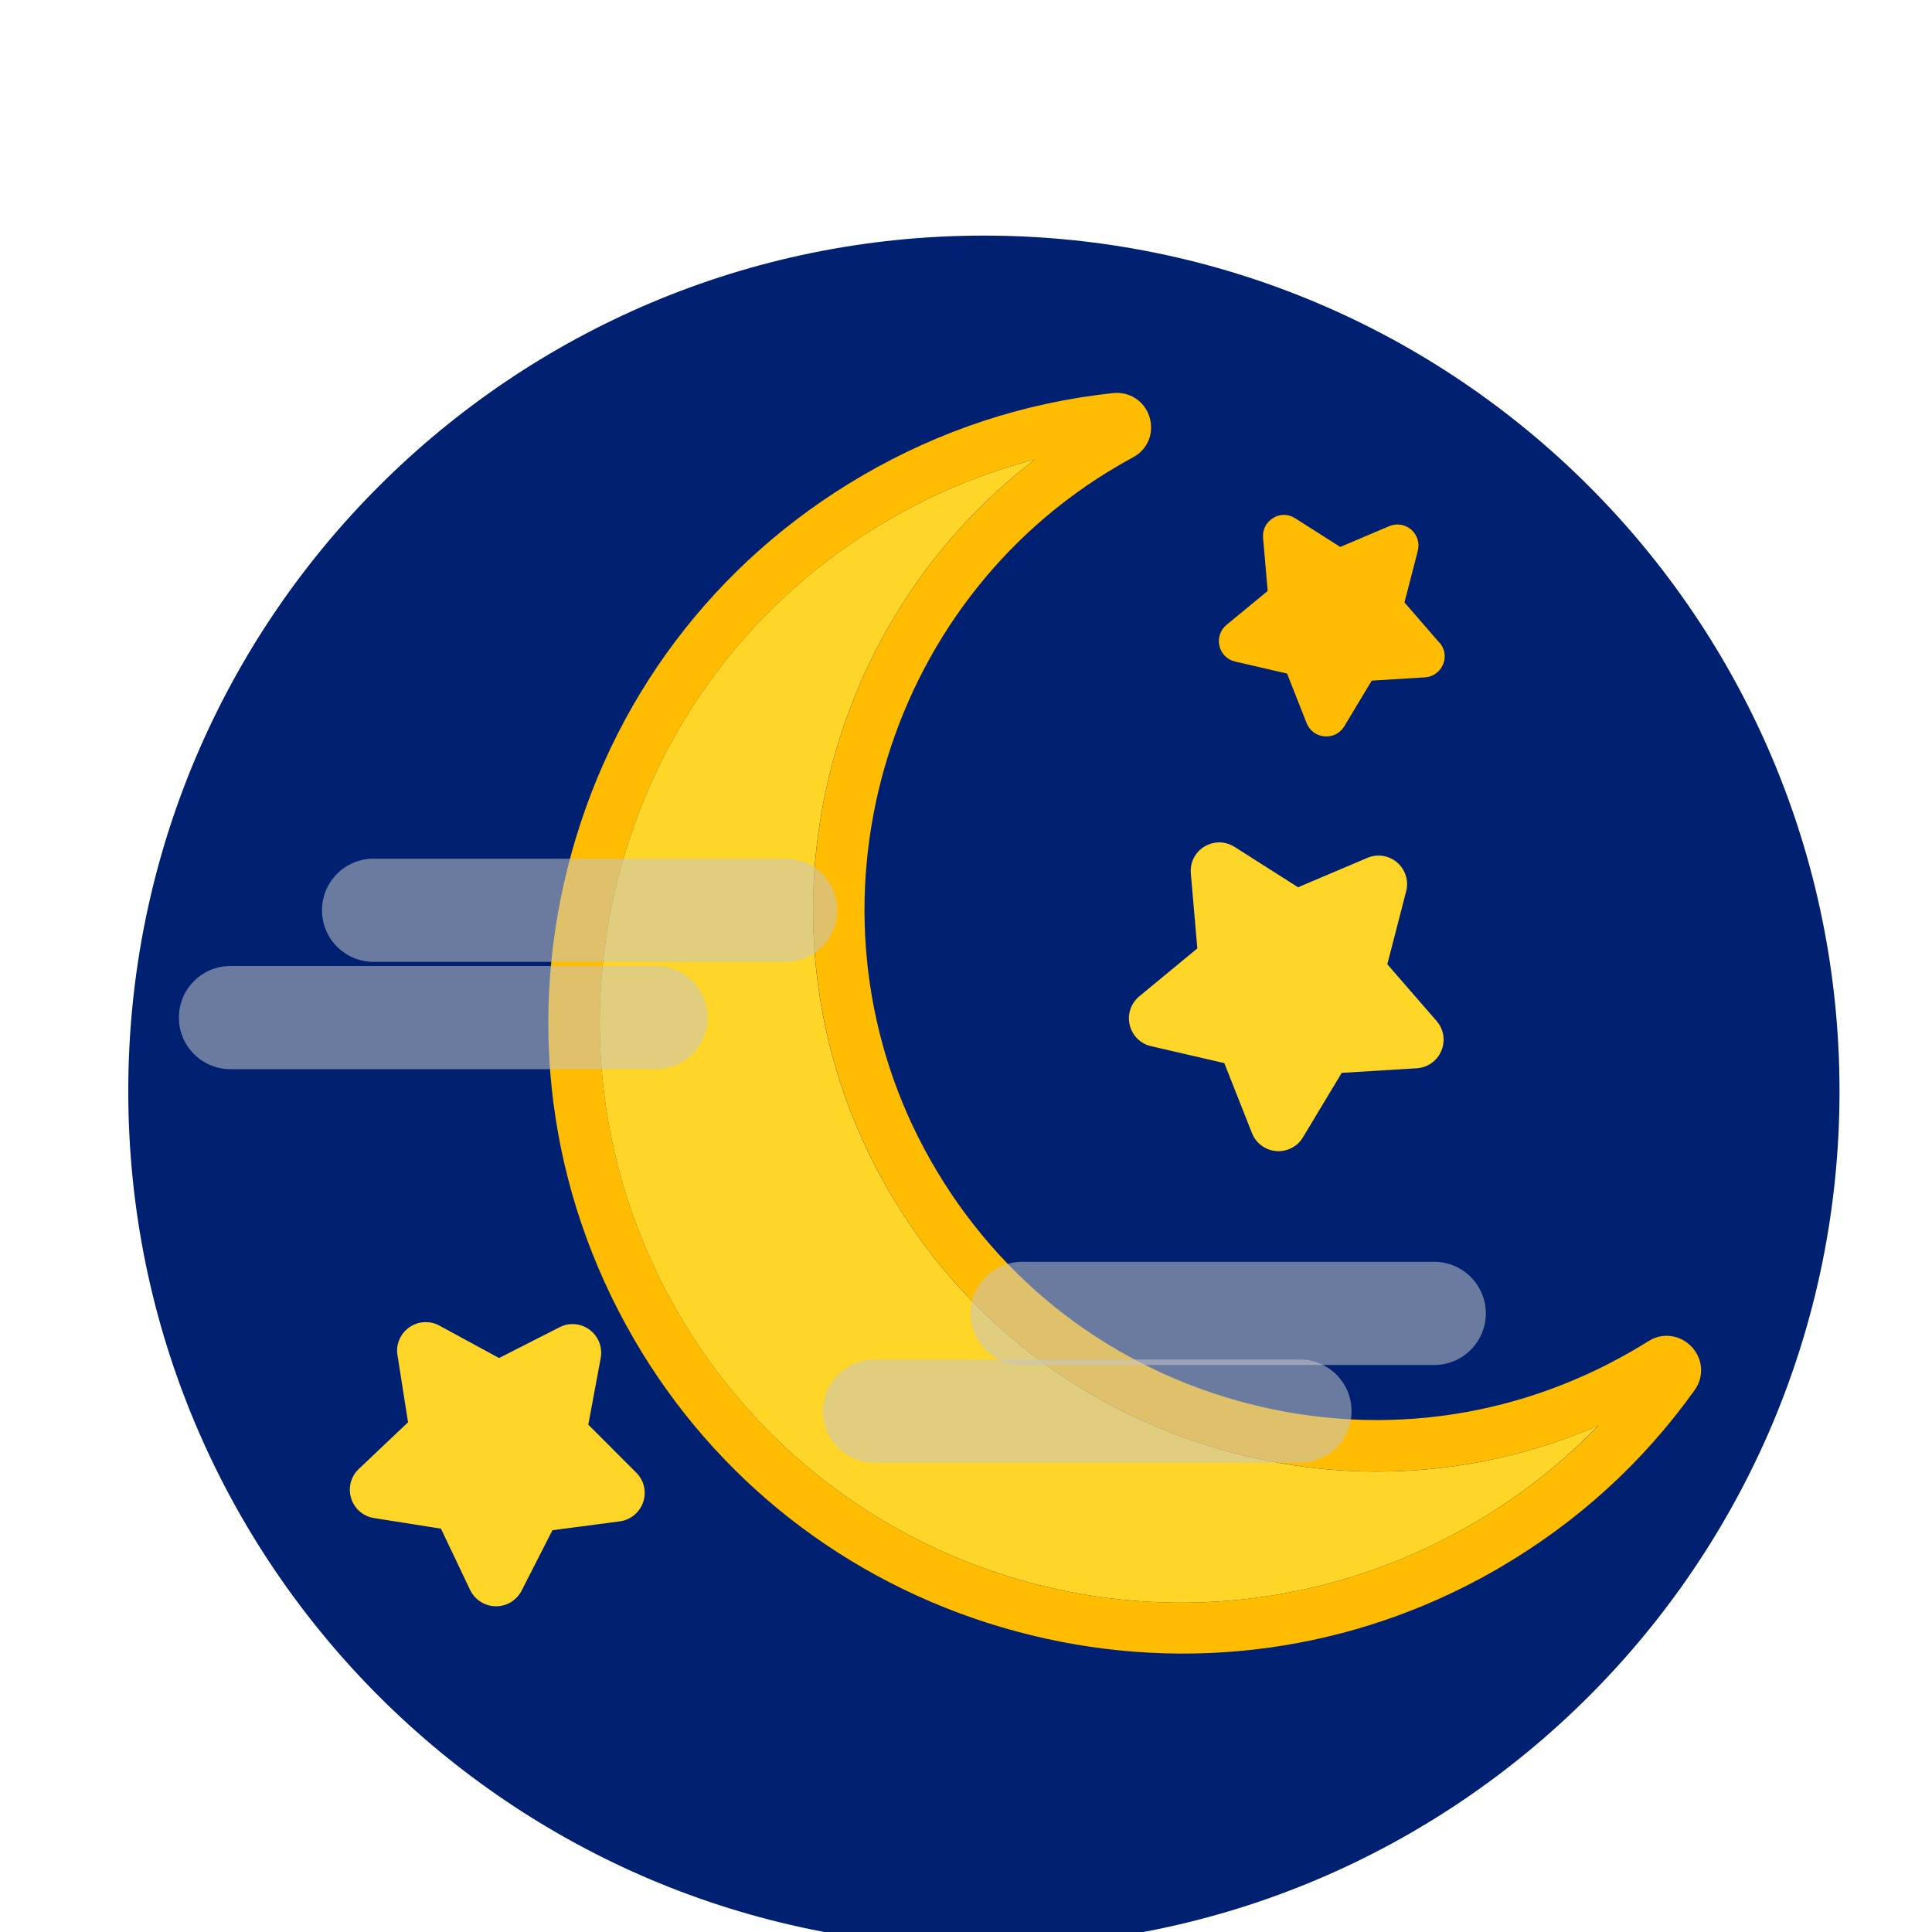 <svg width="54" height="54" viewBox="0 0 54 54" fill="none" xmlns="http://www.w3.org/2000/svg">
<g clip-path="url(#clip0_2285_2396)">
<path d="M27.5 54.415C40.708 54.415 51.415 43.708 51.415 30.5C51.415 17.292 40.708 6.585 27.5 6.585C14.292 6.585 3.585 17.292 3.585 30.5C3.585 43.708 14.292 54.415 27.5 54.415Z" fill="#002171"/>
<path d="M34.164 40.526C30.013 39.35 26.602 36.601 24.562 32.785C20.896 25.93 22.9 17.433 28.932 12.84C27.5 13.211 26.124 13.779 24.823 14.537C21.02 16.755 18.334 20.328 17.261 24.599C16.187 28.868 16.862 33.289 19.165 37.047C23.661 44.385 33.117 46.935 40.689 42.854C42.184 42.048 43.517 41.041 44.672 39.846C41.362 41.28 37.694 41.525 34.162 40.526H34.164Z" fill="#FFD527"/>
<path d="M46.07 37.488C45.935 37.574 45.797 37.655 45.66 37.736C42.274 39.71 38.329 40.21 34.556 39.141C30.783 38.071 27.685 35.575 25.832 32.107C22.225 25.358 24.661 16.861 31.251 13.018C31.334 12.968 31.42 12.921 31.505 12.873C31.559 12.844 31.613 12.815 31.667 12.783C32.082 12.565 32.266 12.099 32.129 11.655C31.992 11.212 31.573 10.937 31.111 10.987C28.63 11.252 26.271 12.029 24.1 13.294C19.96 15.708 17.038 19.598 15.867 24.248C14.698 28.895 15.435 33.708 17.941 37.799C20.296 41.642 24.013 44.414 28.407 45.598C32.802 46.784 37.406 46.258 41.376 44.119C41.558 44.02 41.738 43.92 41.914 43.817C44.077 42.554 45.91 40.89 47.364 38.857C47.635 38.479 47.601 37.981 47.283 37.644C46.964 37.304 46.459 37.236 46.072 37.488H46.07ZM40.691 42.853C33.117 46.935 23.664 44.387 19.168 37.047C16.864 33.289 16.189 28.867 17.263 24.599C18.337 20.328 21.023 16.755 24.825 14.537C26.127 13.778 27.502 13.211 28.934 12.84C22.9 17.433 20.899 25.929 24.564 32.785C26.604 36.601 30.013 39.35 34.166 40.525C37.699 41.525 41.364 41.277 44.676 39.846C43.523 41.039 42.188 42.045 40.693 42.853H40.691Z" fill="#FFBC00"/>
<path d="M16.443 39.821L16.79 37.957C16.846 37.655 16.727 37.353 16.482 37.169C16.236 36.984 15.912 36.957 15.639 37.097L13.949 37.957L12.283 37.052C12.017 36.908 11.7 36.923 11.45 37.092C11.445 37.094 11.441 37.097 11.438 37.101C11.188 37.279 11.06 37.576 11.11 37.88L11.405 39.753L10.029 41.057C9.806 41.269 9.723 41.581 9.815 41.877C9.905 42.169 10.15 42.383 10.454 42.43L12.325 42.727L13.14 44.439C13.273 44.715 13.546 44.891 13.854 44.896C14.023 44.898 14.183 44.848 14.316 44.758C14.424 44.684 14.516 44.583 14.579 44.459L15.441 42.77L17.321 42.523C17.625 42.482 17.875 42.277 17.976 41.987C18.076 41.696 18.003 41.381 17.785 41.163L16.445 39.821H16.443Z" fill="#FFD527"/>
<path d="M38.777 26.947L39.302 24.914C39.378 24.617 39.284 24.309 39.052 24.108C38.82 23.908 38.5 23.858 38.217 23.978L36.281 24.799L34.509 23.672C34.254 23.509 33.937 23.503 33.678 23.654C33.673 23.654 33.671 23.658 33.667 23.66C33.405 23.818 33.257 24.106 33.284 24.414L33.466 26.508L31.845 27.846C31.609 28.041 31.505 28.348 31.575 28.645C31.645 28.944 31.874 29.172 32.172 29.241L34.22 29.714L34.993 31.671C35.105 31.954 35.366 32.148 35.67 32.173C35.837 32.186 35.999 32.148 36.136 32.067C36.251 32.002 36.348 31.905 36.418 31.788L37.501 29.987L39.597 29.858C39.903 29.84 40.166 29.654 40.286 29.37C40.405 29.086 40.353 28.766 40.153 28.537L38.775 26.95L38.777 26.947Z" fill="#FFD527"/>
<path d="M40.232 17.964L39.255 16.838L39.628 15.395C39.685 15.176 39.613 14.951 39.444 14.803C39.273 14.656 39.038 14.618 38.831 14.706L37.46 15.287L36.204 14.488C36.015 14.366 35.774 14.355 35.583 14.481C35.389 14.598 35.283 14.809 35.303 15.035L35.432 16.518L34.281 17.466C34.108 17.61 34.031 17.835 34.083 18.054C34.135 18.272 34.304 18.441 34.522 18.491L35.974 18.826L36.521 20.213C36.605 20.422 36.796 20.564 37.021 20.582C37.145 20.591 37.264 20.564 37.366 20.506C37.449 20.456 37.521 20.386 37.573 20.301L38.34 19.024L39.827 18.932C40.052 18.918 40.245 18.781 40.333 18.572C40.421 18.364 40.383 18.128 40.234 17.959L40.232 17.964Z" fill="#FFBC00"/>
<path opacity="0.54" d="M18.335 27H6.441C5.645 27 5 27.645 5 28.441V28.443C5 29.239 5.645 29.884 6.441 29.884H18.335C19.131 29.884 19.776 29.239 19.776 28.443V28.441C19.776 27.645 19.131 27 18.335 27Z" fill="#C6C6C6"/>
<path opacity="0.54" d="M21.959 24H10.441C9.645 24 9 24.645 9 25.441V25.443C9 26.239 9.645 26.884 10.441 26.884H21.959C22.755 26.884 23.4 26.239 23.4 25.443V25.441C23.4 24.645 22.755 24 21.959 24Z" fill="#C6C6C6"/>
<path opacity="0.54" d="M36.335 38H24.441C23.645 38 23 38.645 23 39.441V39.443C23 40.239 23.645 40.884 24.441 40.884H36.335C37.131 40.884 37.776 40.239 37.776 39.443V39.441C37.776 38.645 37.131 38 36.335 38Z" fill="#C6C6C6"/>
<path opacity="0.54" d="M40.088 35.268H28.569C27.773 35.268 27.128 35.913 27.128 36.709V36.711C27.128 37.507 27.773 38.152 28.569 38.152H40.088C40.883 38.152 41.529 37.507 41.529 36.711V36.709C41.529 35.913 40.883 35.268 40.088 35.268Z" fill="#C6C6C6"/>
</g>
<defs>
<clipPath id="clip0_2285_2396">
<rect width="54" height="54" fill="white"/>
</clipPath>
</defs>
</svg>
